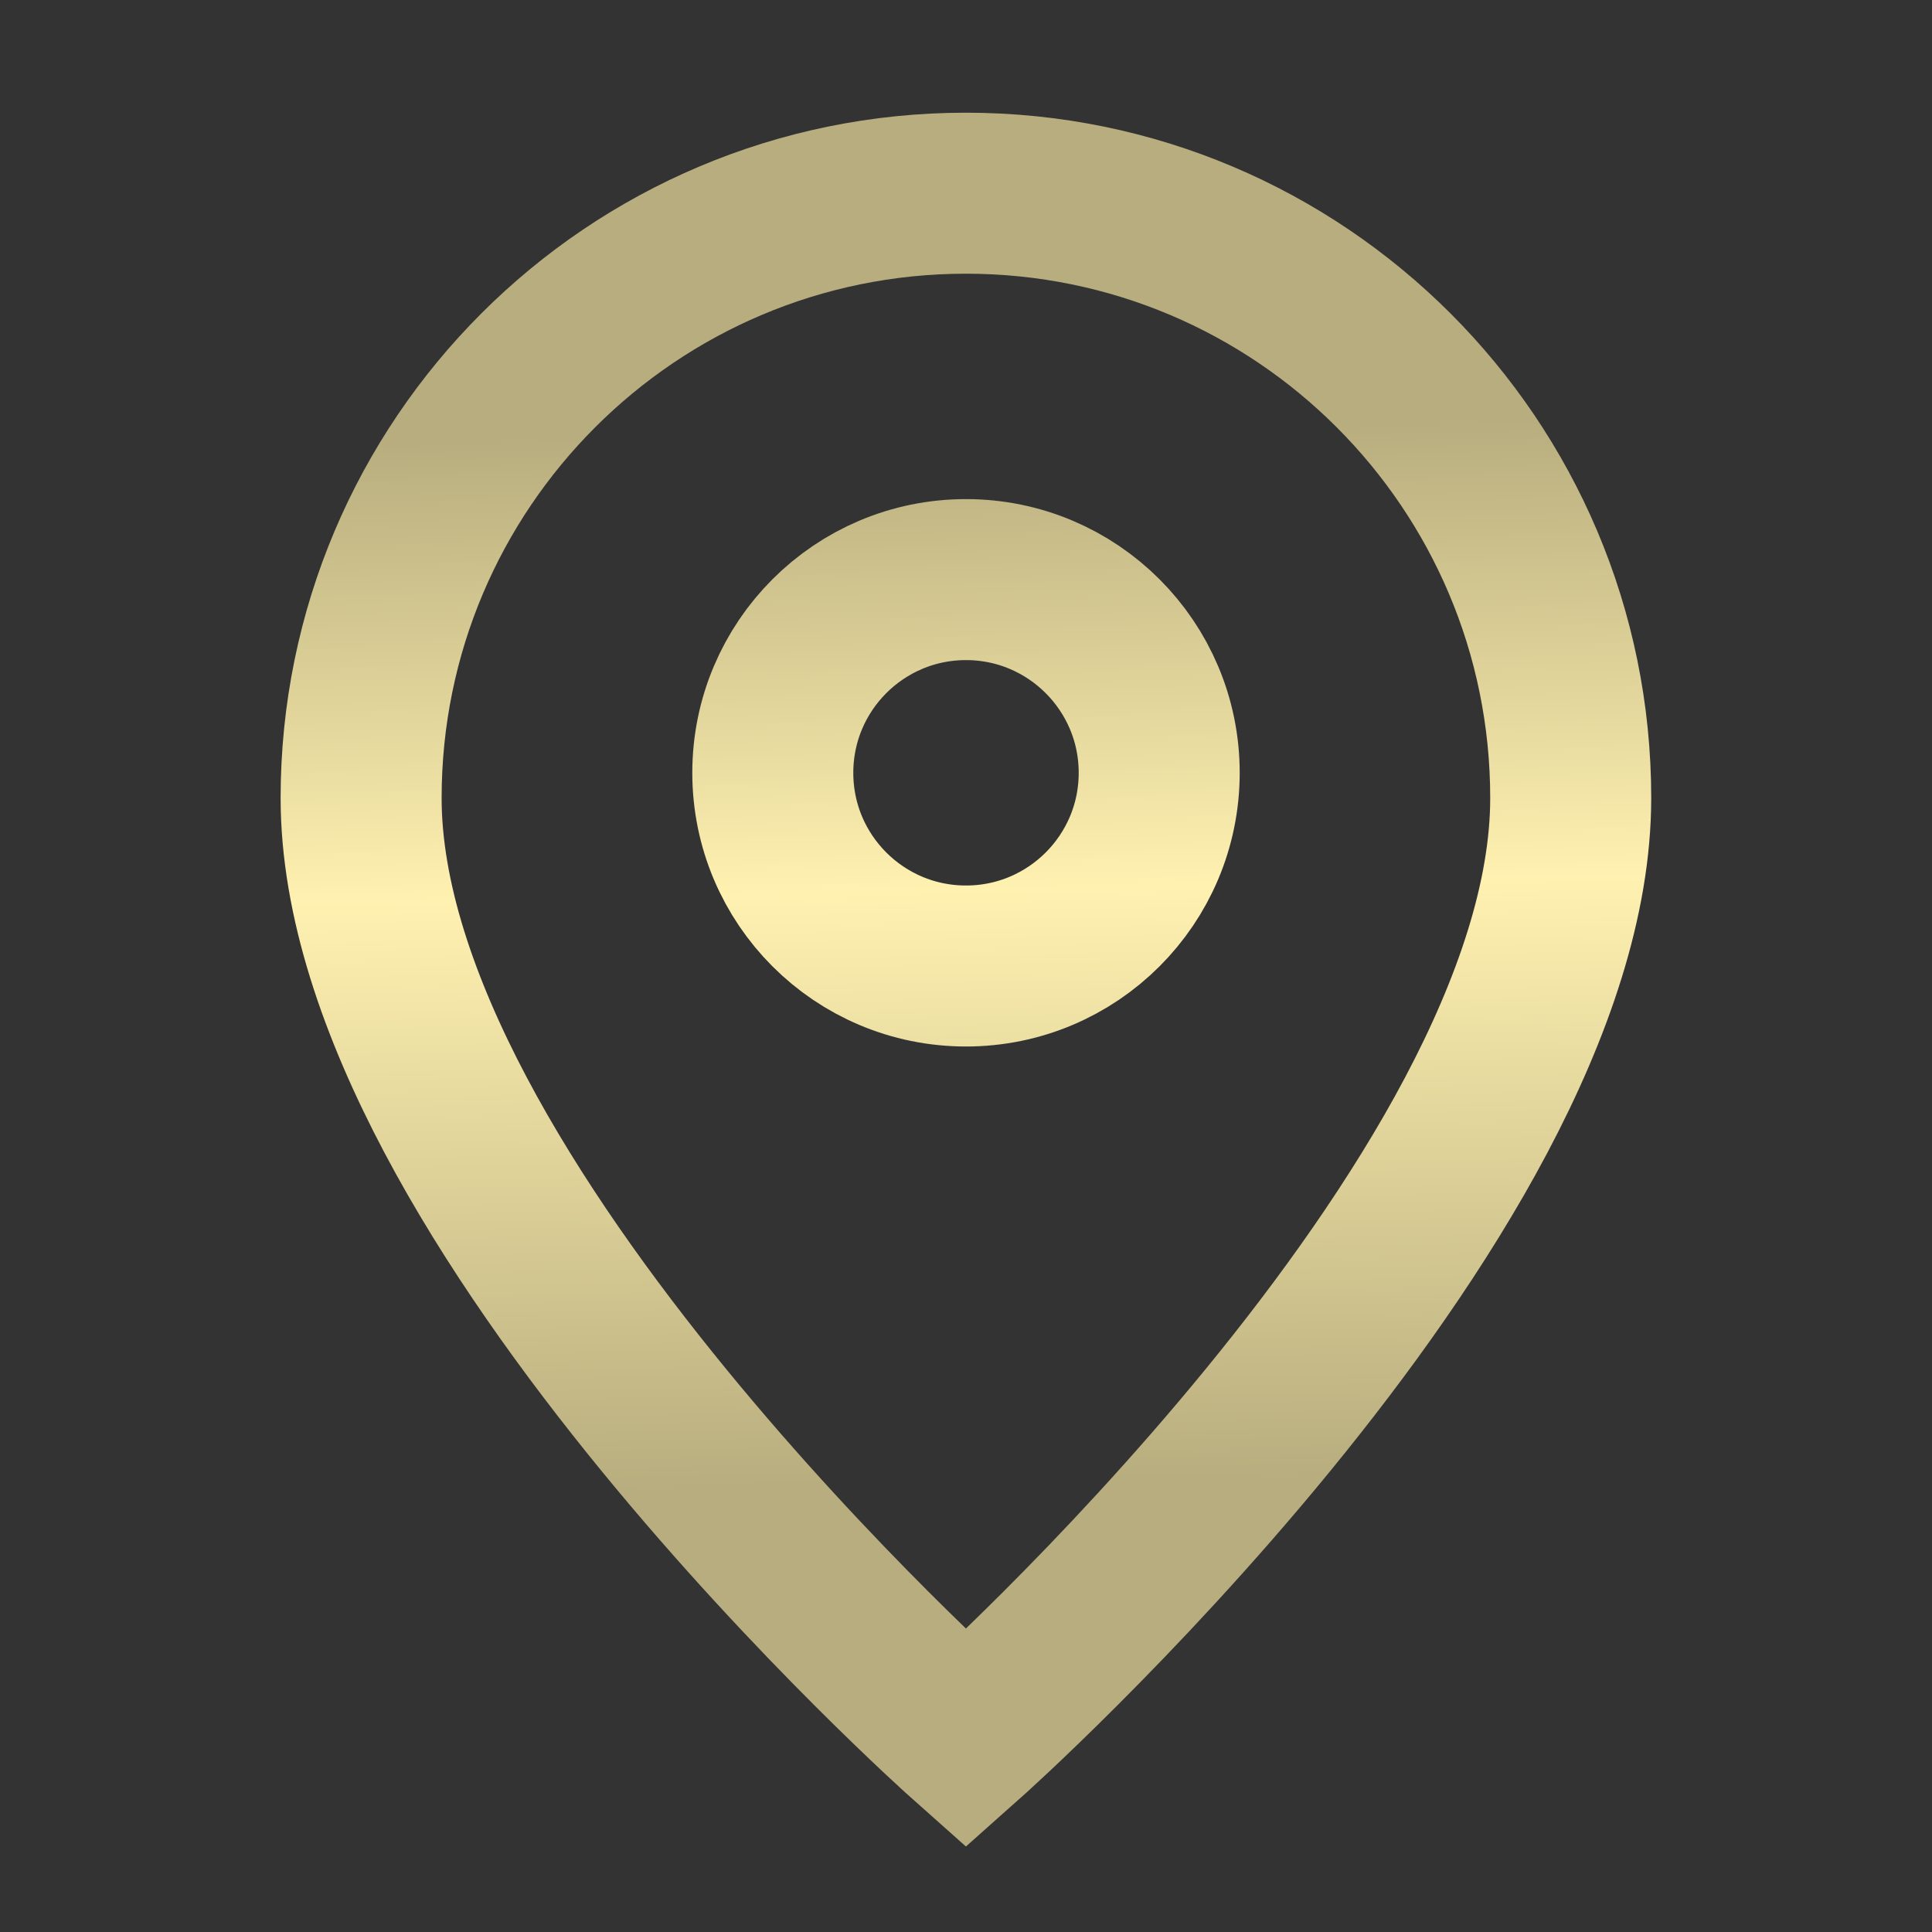 <?xml version="1.0" encoding="UTF-8"?> <svg xmlns="http://www.w3.org/2000/svg" width="24" height="24" viewBox="0 0 24 24" fill="none"><rect x="0" y="0" width="24" height="24" fill="#333333" stroke="none"/><path d="M11.999 21.6C11.999 21.6 19.512 14.922 19.512 9.913C19.512 5.764 16.149 2.4 11.999 2.4C7.85 2.4 4.486 5.764 4.486 9.913C4.486 14.922 11.999 21.6 11.999 21.6Z" stroke="url(#paint0_linear_2063_4478)" stroke-width="2"></path><path d="M14.4 9.6C14.4 10.926 13.325 12 12 12C10.674 12 9.6 10.926 9.6 9.6C9.6 8.275 10.674 7.2 12 7.2C13.325 7.2 14.4 8.275 14.4 9.6Z" stroke="url(#paint1_linear_2063_4478)" stroke-width="2"></path><defs><linearGradient id="paint0_linear_2063_4478" x1="8.284" y1="5.443" x2="8.541" y2="18.486" gradientUnits="userSpaceOnUse"><stop stop-color="#B8AD7E"></stop><stop offset="0.436" stop-color="#FFF1B0"></stop><stop offset="1" stop-color="#B8AD7E"></stop></linearGradient><linearGradient id="paint1_linear_2063_4478" x1="8.284" y1="5.443" x2="8.541" y2="18.486" gradientUnits="userSpaceOnUse"><stop stop-color="#B8AD7E"></stop><stop offset="0.436" stop-color="#FFF1B0"></stop><stop offset="1" stop-color="#B8AD7E"></stop></linearGradient></defs></svg> 